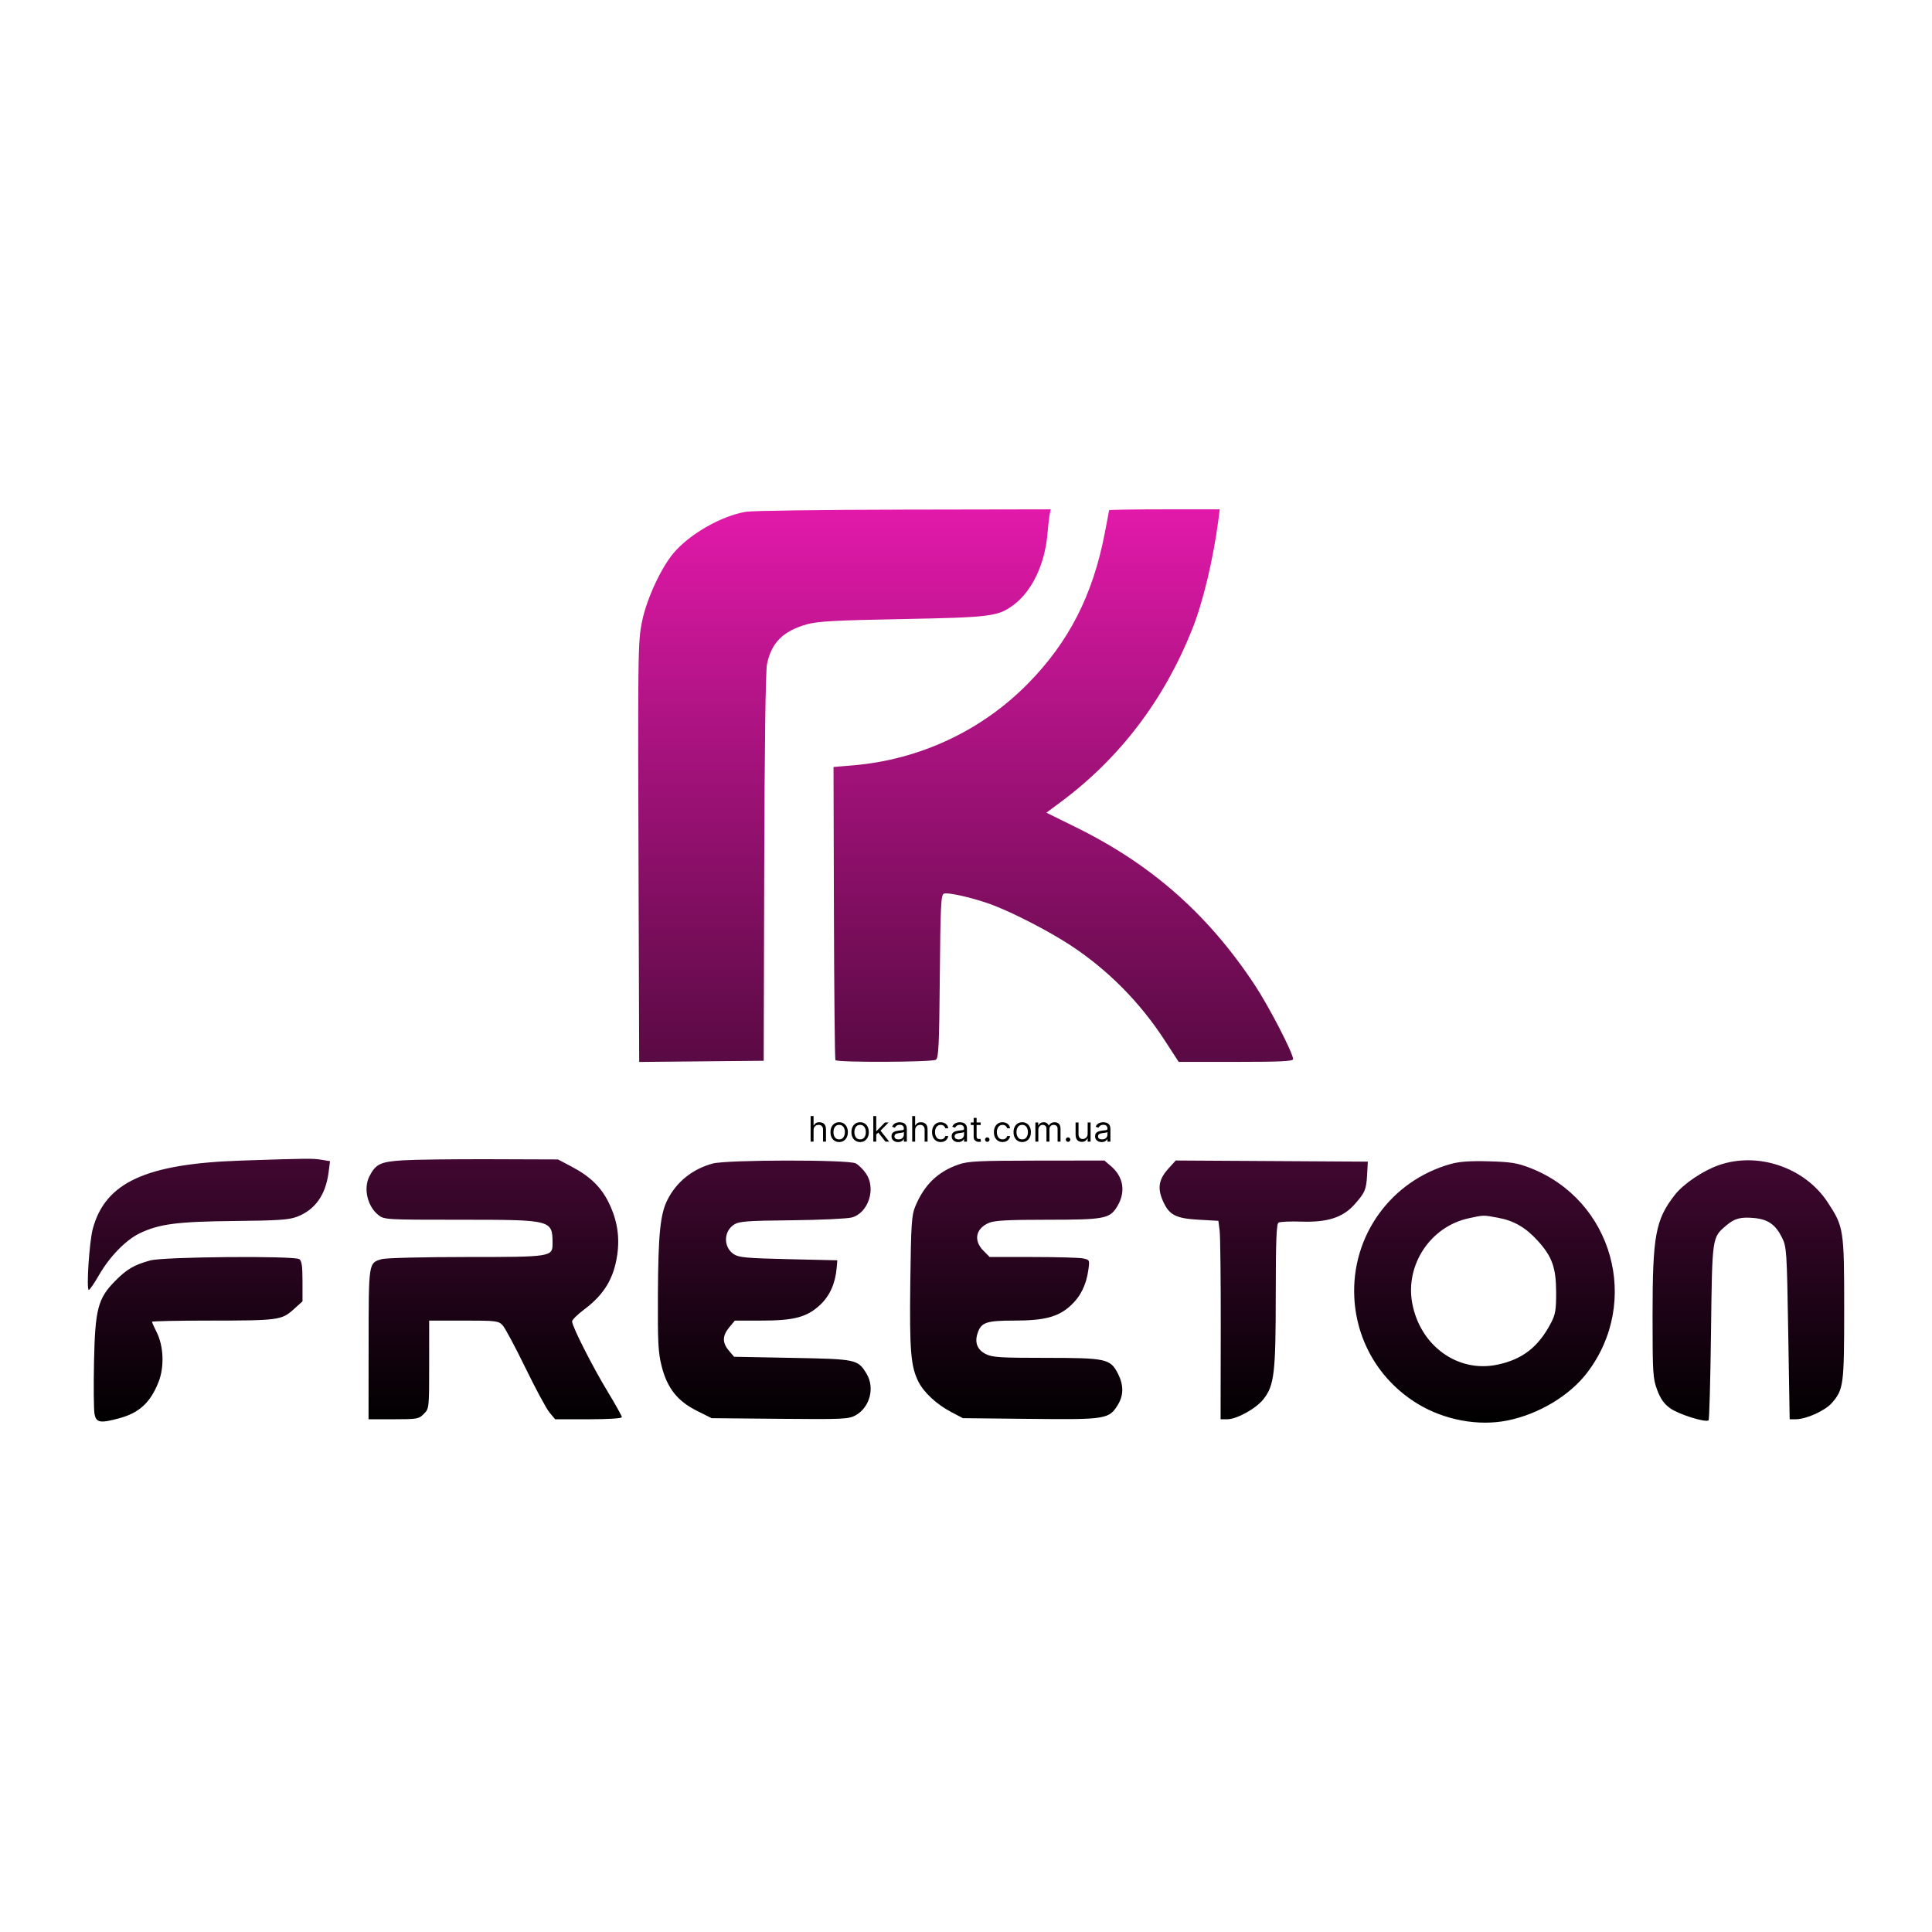 <?xml version="1.0" encoding="UTF-8"?> <svg xmlns="http://www.w3.org/2000/svg" width="110" height="110" viewBox="0 0 110 110" fill="none"> <path fill-rule="evenodd" clip-rule="evenodd" d="M42.476 29.137C41.078 29.373 39.298 30.384 38.363 31.473C37.65 32.303 36.82 34.095 36.559 35.367C36.315 36.557 36.31 36.964 36.363 51.816L36.393 60.463L39.938 60.429L43.482 60.396L43.512 49.411C43.531 42.45 43.589 38.2 43.67 37.81C43.923 36.586 44.585 35.928 45.948 35.544C46.547 35.375 47.578 35.319 51.372 35.247C56.421 35.151 56.826 35.099 57.709 34.44C58.76 33.654 59.487 32.131 59.637 30.401C59.676 29.94 59.734 29.435 59.765 29.281L59.822 29L51.467 29.015C46.872 29.023 42.826 29.078 42.476 29.137ZM63.146 29.049C63.146 29.076 63.032 29.68 62.894 30.391C62.212 33.897 60.858 36.546 58.54 38.908C55.892 41.606 52.348 43.262 48.552 43.577L47.457 43.668L47.48 51.962C47.493 56.524 47.531 60.302 47.565 60.358C47.652 60.5 53.058 60.48 53.283 60.337C53.441 60.236 53.474 59.536 53.509 55.587C53.545 51.561 53.575 50.946 53.74 50.882C53.99 50.784 55.606 51.167 56.612 51.563C57.844 52.047 59.767 53.047 60.927 53.807C63.071 55.212 64.898 57.053 66.319 59.242L67.109 60.459H70.367C72.891 60.459 73.624 60.424 73.624 60.303C73.621 59.952 72.243 57.291 71.422 56.053C68.771 52.05 65.555 49.216 61.268 47.105L59.576 46.271L60.403 45.657C63.76 43.161 66.281 39.844 67.882 35.819C68.498 34.269 69.072 31.869 69.371 29.593L69.448 29H66.297C64.564 29 63.146 29.022 63.146 29.049ZM13.71 66.08C8.307 66.261 6 67.323 5.285 69.957C5.084 70.696 4.905 73.442 5.057 73.442C5.109 73.442 5.37 73.062 5.636 72.599C6.243 71.542 7.179 70.584 7.969 70.211C9.085 69.683 10.103 69.552 13.34 69.519C15.835 69.494 16.456 69.451 16.913 69.276C17.943 68.879 18.539 68.04 18.708 66.75L18.791 66.113L18.315 66.034C17.803 65.948 17.55 65.951 13.71 66.08ZM22.937 66.064C21.659 66.144 21.391 66.273 21.032 66.975C20.681 67.662 20.916 68.68 21.54 69.176C21.873 69.442 21.955 69.447 26.19 69.447C31.425 69.447 31.455 69.454 31.46 70.782C31.464 71.561 31.416 71.569 26.534 71.569C24.096 71.569 21.969 71.622 21.739 71.689C20.98 71.909 20.991 71.839 20.987 76.531L20.983 80.807H22.407C23.753 80.807 23.846 80.79 24.132 80.501C24.434 80.196 24.435 80.182 24.435 77.692V75.189H26.403C28.268 75.189 28.384 75.204 28.622 75.462C28.76 75.612 29.342 76.701 29.917 77.882C30.491 79.062 31.106 80.204 31.284 80.418L31.607 80.807H33.507C34.639 80.807 35.407 80.758 35.407 80.687C35.407 80.621 35.039 79.961 34.59 79.22C33.734 77.81 32.572 75.515 32.572 75.236C32.572 75.146 32.879 74.843 33.254 74.562C34.401 73.704 34.956 72.782 35.147 71.417C35.29 70.395 35.136 69.456 34.669 68.495C34.229 67.59 33.611 66.987 32.545 66.423L31.77 66.014L27.949 66.001C25.847 65.994 23.591 66.022 22.937 66.064ZM40.576 66.247C39.424 66.562 38.517 67.29 38 68.316C37.594 69.121 37.478 70.263 37.459 73.629C37.444 76.434 37.473 76.999 37.672 77.788C37.988 79.036 38.573 79.775 39.683 80.328L40.517 80.745L44.404 80.781C48.003 80.814 48.321 80.799 48.712 80.584C49.521 80.137 49.821 79.017 49.343 78.223C48.845 77.396 48.773 77.38 45.111 77.312L41.796 77.249L41.499 76.899C41.116 76.448 41.122 76.053 41.521 75.573L41.84 75.189H43.347C45.214 75.189 45.946 74.994 46.692 74.297C47.242 73.784 47.56 73.075 47.636 72.193L47.674 71.756L44.892 71.692C42.521 71.638 42.062 71.596 41.781 71.41C41.185 71.014 41.186 70.126 41.783 69.729C42.073 69.537 42.49 69.505 45.079 69.477C46.71 69.459 48.249 69.387 48.5 69.318C49.44 69.056 49.889 67.683 49.315 66.827C49.154 66.588 48.885 66.322 48.718 66.236C48.294 66.019 41.378 66.028 40.576 66.247ZM54.568 66.304C53.385 66.718 52.617 67.465 52.108 68.698C51.903 69.195 51.871 69.689 51.829 72.999C51.779 76.9 51.855 77.812 52.298 78.682C52.608 79.289 53.34 79.965 54.146 80.388L54.824 80.745L58.669 80.785C62.976 80.831 63.146 80.803 63.649 79.979C63.978 79.44 63.981 78.864 63.657 78.222C63.224 77.363 62.993 77.312 59.552 77.311C56.94 77.311 56.495 77.283 56.122 77.093C55.642 76.848 55.482 76.439 55.66 75.905C55.864 75.291 56.156 75.189 57.726 75.189C59.467 75.189 60.247 74.984 60.954 74.34C61.518 73.825 61.846 73.166 61.966 72.303C62.045 71.734 62.042 71.726 61.656 71.648C61.441 71.605 60.159 71.569 58.806 71.569H56.346L55.986 71.204C55.413 70.624 55.552 69.944 56.309 69.624C56.63 69.488 57.406 69.447 59.632 69.447C62.804 69.447 63.162 69.385 63.565 68.761C64.115 67.912 63.996 67.027 63.246 66.388L62.88 66.076L59.037 66.08C55.699 66.084 55.112 66.113 54.568 66.304ZM66.524 66.535C65.977 67.14 65.889 67.641 66.205 68.362C66.561 69.178 66.927 69.371 68.254 69.446L69.369 69.509L69.442 70.071C69.481 70.38 69.509 72.922 69.504 75.72L69.495 80.807H69.873C70.418 80.807 71.519 80.196 71.937 79.662C72.553 78.876 72.634 78.184 72.636 73.73C72.638 70.652 72.674 69.688 72.793 69.613C72.877 69.559 73.474 69.532 74.118 69.554C75.579 69.602 76.461 69.316 77.118 68.579C77.716 67.908 77.792 67.73 77.838 66.882L77.878 66.139L72.41 66.106L66.941 66.074L66.524 66.535ZM82.624 66.265C79.209 67.206 76.929 70.353 77.109 73.879C77.237 76.388 78.565 78.616 80.716 79.927C82.242 80.856 84.184 81.215 85.849 80.873C87.628 80.508 89.375 79.457 90.368 78.153C93.438 74.124 91.825 68.329 87.124 66.499C86.397 66.216 86.028 66.156 84.782 66.121C83.738 66.091 83.103 66.133 82.624 66.265ZM97.863 66.338C96.961 66.652 95.84 67.411 95.353 68.037C94.256 69.449 94.09 70.351 94.09 74.881C94.09 78.174 94.108 78.475 94.348 79.125C94.536 79.633 94.736 79.919 95.084 80.175C95.556 80.521 97.13 81.016 97.279 80.865C97.322 80.822 97.384 78.558 97.418 75.835C97.486 70.379 97.474 70.466 98.286 69.774C98.765 69.366 99.112 69.275 99.9 69.352C100.666 69.426 101.097 69.732 101.456 70.456C101.724 70.997 101.735 71.167 101.815 75.911L101.896 80.807H102.242C102.839 80.807 103.916 80.32 104.301 79.875C104.968 79.107 105 78.858 105 74.503C105 69.994 104.977 69.844 104.05 68.439C102.749 66.467 100.087 65.563 97.863 66.338ZM85.283 69.332C86.192 69.499 86.861 69.884 87.543 70.633C88.37 71.541 88.595 72.167 88.6 73.567C88.603 74.578 88.56 74.835 88.311 75.314C87.594 76.693 86.683 77.402 85.242 77.701C82.993 78.169 80.856 76.621 80.406 74.198C80 72.017 81.444 69.839 83.607 69.367C84.49 69.174 84.433 69.175 85.283 69.332ZM8.56 71.763C7.644 72.012 7.223 72.258 6.558 72.931C5.573 73.929 5.415 74.532 5.353 77.535C5.324 78.929 5.337 80.263 5.381 80.5C5.474 81.004 5.699 81.044 6.777 80.754C7.933 80.442 8.567 79.857 9.031 78.674C9.364 77.826 9.317 76.637 8.92 75.85C8.774 75.561 8.655 75.294 8.655 75.257C8.655 75.22 10.09 75.189 11.843 75.189C15.828 75.189 16.034 75.163 16.703 74.562L17.223 74.094L17.223 72.951C17.222 72.074 17.179 71.782 17.038 71.691C16.725 71.491 9.328 71.553 8.56 71.763Z" fill="url(#paint0_linear_9_10)"></path> <path d="M46.321 64.344V65H46.153V63.545H46.321V64.079H46.335C46.361 64.023 46.399 63.978 46.45 63.945C46.502 63.912 46.571 63.895 46.656 63.895C46.731 63.895 46.796 63.91 46.852 63.94C46.907 63.969 46.951 64.014 46.981 64.075C47.013 64.136 47.028 64.213 47.028 64.307V65H46.861V64.318C46.861 64.231 46.838 64.165 46.793 64.117C46.749 64.069 46.687 64.046 46.608 64.046C46.553 64.046 46.504 64.057 46.46 64.08C46.417 64.103 46.383 64.137 46.358 64.182C46.333 64.226 46.321 64.28 46.321 64.344ZM47.778 65.023C47.68 65.023 47.593 64.999 47.519 64.952C47.445 64.906 47.387 64.84 47.346 64.756C47.304 64.671 47.284 64.573 47.284 64.46C47.284 64.347 47.304 64.247 47.346 64.163C47.387 64.078 47.445 64.012 47.519 63.965C47.593 63.918 47.68 63.895 47.778 63.895C47.877 63.895 47.963 63.918 48.037 63.965C48.111 64.012 48.169 64.078 48.21 64.163C48.252 64.247 48.273 64.347 48.273 64.46C48.273 64.573 48.252 64.671 48.21 64.756C48.169 64.84 48.111 64.906 48.037 64.952C47.963 64.999 47.877 65.023 47.778 65.023ZM47.778 64.872C47.853 64.872 47.915 64.853 47.963 64.815C48.011 64.776 48.047 64.726 48.07 64.663C48.093 64.601 48.105 64.533 48.105 64.46C48.105 64.387 48.093 64.319 48.07 64.256C48.047 64.193 48.011 64.142 47.963 64.104C47.915 64.065 47.853 64.046 47.778 64.046C47.703 64.046 47.642 64.065 47.594 64.104C47.545 64.142 47.51 64.193 47.486 64.256C47.463 64.319 47.452 64.387 47.452 64.46C47.452 64.533 47.463 64.601 47.486 64.663C47.51 64.726 47.545 64.776 47.594 64.815C47.642 64.853 47.703 64.872 47.778 64.872ZM48.972 65.023C48.873 65.023 48.787 64.999 48.712 64.952C48.639 64.906 48.581 64.84 48.539 64.756C48.498 64.671 48.477 64.573 48.477 64.46C48.477 64.347 48.498 64.247 48.539 64.163C48.581 64.078 48.639 64.012 48.712 63.965C48.787 63.918 48.873 63.895 48.972 63.895C49.07 63.895 49.156 63.918 49.23 63.965C49.304 64.012 49.362 64.078 49.403 64.163C49.445 64.247 49.466 64.347 49.466 64.46C49.466 64.573 49.445 64.671 49.403 64.756C49.362 64.84 49.304 64.906 49.23 64.952C49.156 64.999 49.07 65.023 48.972 65.023ZM48.972 64.872C49.046 64.872 49.108 64.853 49.156 64.815C49.205 64.776 49.24 64.726 49.264 64.663C49.287 64.601 49.298 64.533 49.298 64.46C49.298 64.387 49.287 64.319 49.264 64.256C49.24 64.193 49.205 64.142 49.156 64.104C49.108 64.065 49.046 64.046 48.972 64.046C48.897 64.046 48.835 64.065 48.787 64.104C48.739 64.142 48.703 64.193 48.68 64.256C48.657 64.319 48.645 64.387 48.645 64.46C48.645 64.533 48.657 64.601 48.68 64.663C48.703 64.726 48.739 64.776 48.787 64.815C48.835 64.853 48.897 64.872 48.972 64.872ZM49.878 64.602L49.875 64.395H49.909L50.386 63.909H50.594L50.085 64.423H50.071L49.878 64.602ZM49.722 65V63.545H49.889V65H49.722ZM50.415 65L49.989 64.46L50.108 64.344L50.628 65H50.415ZM51.131 65.026C51.062 65.026 50.999 65.013 50.943 64.987C50.886 64.96 50.841 64.922 50.808 64.872C50.775 64.822 50.758 64.761 50.758 64.69C50.758 64.628 50.771 64.577 50.795 64.538C50.82 64.499 50.853 64.468 50.894 64.446C50.935 64.424 50.981 64.407 51.031 64.396C51.081 64.385 51.131 64.376 51.182 64.369C51.248 64.361 51.302 64.354 51.343 64.35C51.385 64.345 51.415 64.338 51.434 64.327C51.453 64.316 51.463 64.297 51.463 64.27V64.264C51.463 64.194 51.444 64.14 51.406 64.101C51.368 64.062 51.31 64.043 51.233 64.043C51.153 64.043 51.09 64.06 51.045 64.095C50.999 64.13 50.967 64.168 50.949 64.207L50.79 64.151C50.818 64.084 50.856 64.033 50.903 63.996C50.951 63.958 51.003 63.932 51.06 63.918C51.117 63.903 51.172 63.895 51.227 63.895C51.262 63.895 51.303 63.899 51.348 63.908C51.394 63.916 51.438 63.932 51.481 63.958C51.524 63.984 51.56 64.022 51.588 64.074C51.617 64.126 51.631 64.195 51.631 64.281V65H51.463V64.852H51.455C51.443 64.876 51.424 64.901 51.398 64.928C51.371 64.955 51.336 64.978 51.292 64.997C51.248 65.016 51.194 65.026 51.131 65.026ZM51.156 64.875C51.222 64.875 51.278 64.862 51.324 64.836C51.37 64.81 51.404 64.776 51.428 64.735C51.451 64.694 51.463 64.651 51.463 64.605V64.452C51.456 64.46 51.44 64.468 51.416 64.475C51.392 64.482 51.365 64.488 51.334 64.493C51.303 64.498 51.273 64.502 51.244 64.506C51.215 64.509 51.191 64.512 51.173 64.514C51.13 64.52 51.089 64.529 51.051 64.542C51.014 64.554 50.983 64.573 50.96 64.598C50.938 64.623 50.926 64.656 50.926 64.699C50.926 64.757 50.948 64.801 50.991 64.831C51.034 64.86 51.09 64.875 51.156 64.875ZM52.104 64.344V65H51.937V63.545H52.104V64.079H52.118C52.144 64.023 52.182 63.978 52.233 63.945C52.285 63.912 52.354 63.895 52.44 63.895C52.514 63.895 52.579 63.91 52.635 63.94C52.691 63.969 52.734 64.014 52.765 64.075C52.796 64.136 52.812 64.213 52.812 64.307V65H52.644V64.318C52.644 64.231 52.621 64.165 52.577 64.117C52.532 64.069 52.47 64.046 52.391 64.046C52.336 64.046 52.287 64.057 52.243 64.08C52.2 64.103 52.166 64.137 52.141 64.182C52.117 64.226 52.104 64.28 52.104 64.344ZM53.561 65.023C53.459 65.023 53.371 64.999 53.297 64.95C53.223 64.902 53.166 64.835 53.127 64.751C53.087 64.666 53.067 64.569 53.067 64.46C53.067 64.349 53.087 64.252 53.128 64.167C53.169 64.082 53.227 64.015 53.3 63.967C53.374 63.919 53.46 63.895 53.559 63.895C53.635 63.895 53.704 63.909 53.766 63.938C53.828 63.966 53.878 64.006 53.917 64.057C53.957 64.108 53.981 64.168 53.99 64.236H53.823C53.81 64.186 53.782 64.142 53.738 64.104C53.694 64.065 53.635 64.046 53.561 64.046C53.496 64.046 53.439 64.062 53.39 64.097C53.341 64.13 53.303 64.178 53.275 64.239C53.248 64.3 53.235 64.372 53.235 64.454C53.235 64.539 53.248 64.612 53.275 64.675C53.301 64.737 53.339 64.786 53.388 64.82C53.437 64.855 53.495 64.872 53.561 64.872C53.605 64.872 53.645 64.865 53.68 64.849C53.716 64.834 53.746 64.812 53.77 64.784C53.795 64.756 53.812 64.722 53.823 64.682H53.99C53.981 64.746 53.958 64.804 53.92 64.856C53.883 64.907 53.834 64.948 53.773 64.978C53.712 65.008 53.642 65.023 53.561 65.023ZM54.556 65.026C54.487 65.026 54.425 65.013 54.368 64.987C54.312 64.96 54.267 64.922 54.234 64.872C54.201 64.822 54.184 64.761 54.184 64.69C54.184 64.628 54.197 64.577 54.221 64.538C54.246 64.499 54.279 64.468 54.32 64.446C54.361 64.424 54.407 64.407 54.456 64.396C54.507 64.385 54.557 64.376 54.608 64.369C54.674 64.361 54.728 64.354 54.769 64.35C54.81 64.345 54.841 64.338 54.86 64.327C54.879 64.316 54.889 64.297 54.889 64.27V64.264C54.889 64.194 54.87 64.14 54.831 64.101C54.793 64.062 54.736 64.043 54.659 64.043C54.579 64.043 54.516 64.06 54.471 64.095C54.425 64.13 54.393 64.168 54.375 64.207L54.216 64.151C54.244 64.084 54.282 64.033 54.329 63.996C54.377 63.958 54.429 63.932 54.485 63.918C54.542 63.903 54.598 63.895 54.653 63.895C54.688 63.895 54.728 63.899 54.774 63.908C54.82 63.916 54.864 63.932 54.907 63.958C54.95 63.984 54.985 64.022 55.014 64.074C55.042 64.126 55.056 64.195 55.056 64.281V65H54.889V64.852H54.88C54.869 64.876 54.85 64.901 54.824 64.928C54.797 64.955 54.762 64.978 54.718 64.997C54.674 65.016 54.62 65.026 54.556 65.026ZM54.582 64.875C54.648 64.875 54.704 64.862 54.75 64.836C54.796 64.81 54.83 64.776 54.853 64.735C54.877 64.694 54.889 64.651 54.889 64.605V64.452C54.882 64.46 54.866 64.468 54.842 64.475C54.818 64.482 54.791 64.488 54.76 64.493C54.729 64.498 54.699 64.502 54.669 64.506C54.641 64.509 54.617 64.512 54.599 64.514C54.556 64.52 54.515 64.529 54.477 64.542C54.44 64.554 54.409 64.573 54.386 64.598C54.363 64.623 54.352 64.656 54.352 64.699C54.352 64.757 54.373 64.801 54.416 64.831C54.46 64.86 54.515 64.875 54.582 64.875ZM55.837 63.909V64.051H55.272V63.909H55.837ZM55.436 63.648H55.604V64.688C55.604 64.735 55.611 64.77 55.624 64.794C55.639 64.817 55.657 64.833 55.678 64.841C55.701 64.849 55.724 64.852 55.749 64.852C55.767 64.852 55.782 64.851 55.794 64.849C55.806 64.847 55.816 64.845 55.823 64.844L55.857 64.994C55.845 64.999 55.83 65.003 55.809 65.007C55.789 65.012 55.763 65.014 55.732 65.014C55.684 65.014 55.638 65.004 55.593 64.984C55.547 64.963 55.51 64.932 55.48 64.891C55.451 64.849 55.436 64.796 55.436 64.733V63.648ZM56.211 65.011C56.176 65.011 56.146 64.999 56.121 64.974C56.096 64.949 56.083 64.919 56.083 64.883C56.083 64.849 56.096 64.818 56.121 64.793C56.146 64.768 56.176 64.756 56.211 64.756C56.246 64.756 56.276 64.768 56.301 64.793C56.326 64.818 56.339 64.849 56.339 64.883C56.339 64.907 56.333 64.928 56.321 64.947C56.31 64.967 56.294 64.983 56.275 64.994C56.256 65.006 56.235 65.011 56.211 65.011ZM57.083 65.023C56.981 65.023 56.893 64.999 56.819 64.95C56.745 64.902 56.688 64.835 56.648 64.751C56.608 64.666 56.589 64.569 56.589 64.46C56.589 64.349 56.609 64.252 56.65 64.167C56.691 64.082 56.748 64.015 56.822 63.967C56.895 63.919 56.982 63.895 57.08 63.895C57.157 63.895 57.226 63.909 57.288 63.938C57.349 63.966 57.399 64.006 57.439 64.057C57.478 64.108 57.502 64.168 57.512 64.236H57.344C57.331 64.186 57.303 64.142 57.259 64.104C57.215 64.065 57.157 64.046 57.083 64.046C57.018 64.046 56.96 64.062 56.911 64.097C56.862 64.13 56.824 64.178 56.797 64.239C56.77 64.3 56.756 64.372 56.756 64.454C56.756 64.539 56.77 64.612 56.796 64.675C56.823 64.737 56.861 64.786 56.91 64.82C56.959 64.855 57.017 64.872 57.083 64.872C57.127 64.872 57.166 64.865 57.202 64.849C57.237 64.834 57.267 64.812 57.292 64.784C57.316 64.756 57.334 64.722 57.344 64.682H57.512C57.502 64.746 57.479 64.804 57.442 64.856C57.405 64.907 57.356 64.948 57.295 64.978C57.234 65.008 57.163 65.023 57.083 65.023ZM58.2 65.023C58.102 65.023 58.015 64.999 57.941 64.952C57.867 64.906 57.809 64.84 57.768 64.756C57.726 64.671 57.706 64.573 57.706 64.46C57.706 64.347 57.726 64.247 57.768 64.163C57.809 64.078 57.867 64.012 57.941 63.965C58.015 63.918 58.102 63.895 58.2 63.895C58.299 63.895 58.385 63.918 58.459 63.965C58.533 64.012 58.591 64.078 58.632 64.163C58.674 64.247 58.694 64.347 58.694 64.46C58.694 64.573 58.674 64.671 58.632 64.756C58.591 64.84 58.533 64.906 58.459 64.952C58.385 64.999 58.299 65.023 58.2 65.023ZM58.2 64.872C58.275 64.872 58.337 64.853 58.385 64.815C58.433 64.776 58.469 64.726 58.492 64.663C58.515 64.601 58.527 64.533 58.527 64.46C58.527 64.387 58.515 64.319 58.492 64.256C58.469 64.193 58.433 64.142 58.385 64.104C58.337 64.065 58.275 64.046 58.2 64.046C58.125 64.046 58.064 64.065 58.015 64.104C57.967 64.142 57.931 64.193 57.908 64.256C57.885 64.319 57.873 64.387 57.873 64.46C57.873 64.533 57.885 64.601 57.908 64.663C57.931 64.726 57.967 64.776 58.015 64.815C58.064 64.853 58.125 64.872 58.2 64.872ZM58.95 65V63.909H59.112V64.079H59.126C59.149 64.021 59.186 63.976 59.236 63.944C59.287 63.911 59.348 63.895 59.419 63.895C59.491 63.895 59.551 63.911 59.599 63.944C59.647 63.976 59.685 64.021 59.712 64.079H59.723C59.751 64.023 59.793 63.978 59.849 63.945C59.905 63.912 59.972 63.895 60.05 63.895C60.147 63.895 60.227 63.925 60.289 63.986C60.351 64.047 60.382 64.142 60.382 64.27V65H60.215V64.27C60.215 64.189 60.193 64.132 60.148 64.097C60.104 64.063 60.053 64.046 59.993 64.046C59.916 64.046 59.857 64.069 59.815 64.115C59.773 64.161 59.751 64.219 59.751 64.29V65H59.581V64.253C59.581 64.191 59.561 64.141 59.521 64.103C59.48 64.065 59.428 64.046 59.365 64.046C59.322 64.046 59.281 64.057 59.243 64.08C59.206 64.103 59.175 64.136 59.152 64.177C59.129 64.218 59.118 64.265 59.118 64.318V65H58.95ZM60.811 65.011C60.776 65.011 60.746 64.999 60.721 64.974C60.695 64.949 60.683 64.919 60.683 64.883C60.683 64.849 60.695 64.818 60.721 64.793C60.746 64.768 60.776 64.756 60.811 64.756C60.846 64.756 60.876 64.768 60.901 64.793C60.926 64.818 60.939 64.849 60.939 64.883C60.939 64.907 60.933 64.928 60.921 64.947C60.909 64.967 60.894 64.983 60.875 64.994C60.856 65.006 60.834 65.011 60.811 65.011ZM61.927 64.554V63.909H62.094V65H61.927V64.815H61.916C61.89 64.871 61.85 64.918 61.796 64.957C61.742 64.995 61.674 65.014 61.592 65.014C61.523 65.014 61.463 64.999 61.41 64.969C61.357 64.939 61.315 64.894 61.285 64.833C61.255 64.772 61.239 64.695 61.239 64.602V63.909H61.407V64.591C61.407 64.671 61.429 64.734 61.474 64.781C61.519 64.829 61.576 64.852 61.646 64.852C61.687 64.852 61.73 64.842 61.773 64.82C61.816 64.799 61.853 64.766 61.882 64.722C61.912 64.678 61.927 64.622 61.927 64.554ZM62.722 65.026C62.653 65.026 62.591 65.013 62.534 64.987C62.478 64.96 62.433 64.922 62.4 64.872C62.367 64.822 62.35 64.761 62.35 64.69C62.35 64.628 62.363 64.577 62.387 64.538C62.412 64.499 62.445 64.468 62.486 64.446C62.527 64.424 62.573 64.407 62.622 64.396C62.672 64.385 62.723 64.376 62.774 64.369C62.84 64.361 62.894 64.354 62.935 64.35C62.977 64.345 63.007 64.338 63.026 64.327C63.045 64.316 63.055 64.297 63.055 64.27V64.264C63.055 64.194 63.036 64.14 62.997 64.101C62.959 64.062 62.902 64.043 62.825 64.043C62.745 64.043 62.682 64.06 62.636 64.095C62.591 64.13 62.559 64.168 62.541 64.207L62.382 64.151C62.41 64.084 62.448 64.033 62.495 63.996C62.543 63.958 62.595 63.932 62.651 63.918C62.708 63.903 62.764 63.895 62.819 63.895C62.854 63.895 62.894 63.899 62.94 63.908C62.986 63.916 63.03 63.932 63.073 63.958C63.116 63.984 63.151 64.022 63.18 64.074C63.208 64.126 63.222 64.195 63.222 64.281V65H63.055V64.852H63.046C63.035 64.876 63.016 64.901 62.989 64.928C62.963 64.955 62.928 64.978 62.884 64.997C62.84 65.016 62.786 65.026 62.722 65.026ZM62.748 64.875C62.814 64.875 62.87 64.862 62.916 64.836C62.962 64.81 62.996 64.776 63.019 64.735C63.043 64.694 63.055 64.651 63.055 64.605V64.452C63.048 64.46 63.032 64.468 63.008 64.475C62.984 64.482 62.957 64.488 62.926 64.493C62.895 64.498 62.865 64.502 62.835 64.506C62.806 64.509 62.783 64.512 62.765 64.514C62.721 64.52 62.681 64.529 62.643 64.542C62.605 64.554 62.575 64.573 62.552 64.598C62.529 64.623 62.518 64.656 62.518 64.699C62.518 64.757 62.539 64.801 62.583 64.831C62.626 64.86 62.681 64.875 62.748 64.875Z" fill="black"></path> <defs> <linearGradient id="paint0_linear_9_10" x1="55" y1="29" x2="55" y2="81" gradientUnits="userSpaceOnUse"> <stop stop-color="#E219AA"></stop> <stop offset="1"></stop> </linearGradient> </defs> </svg> 